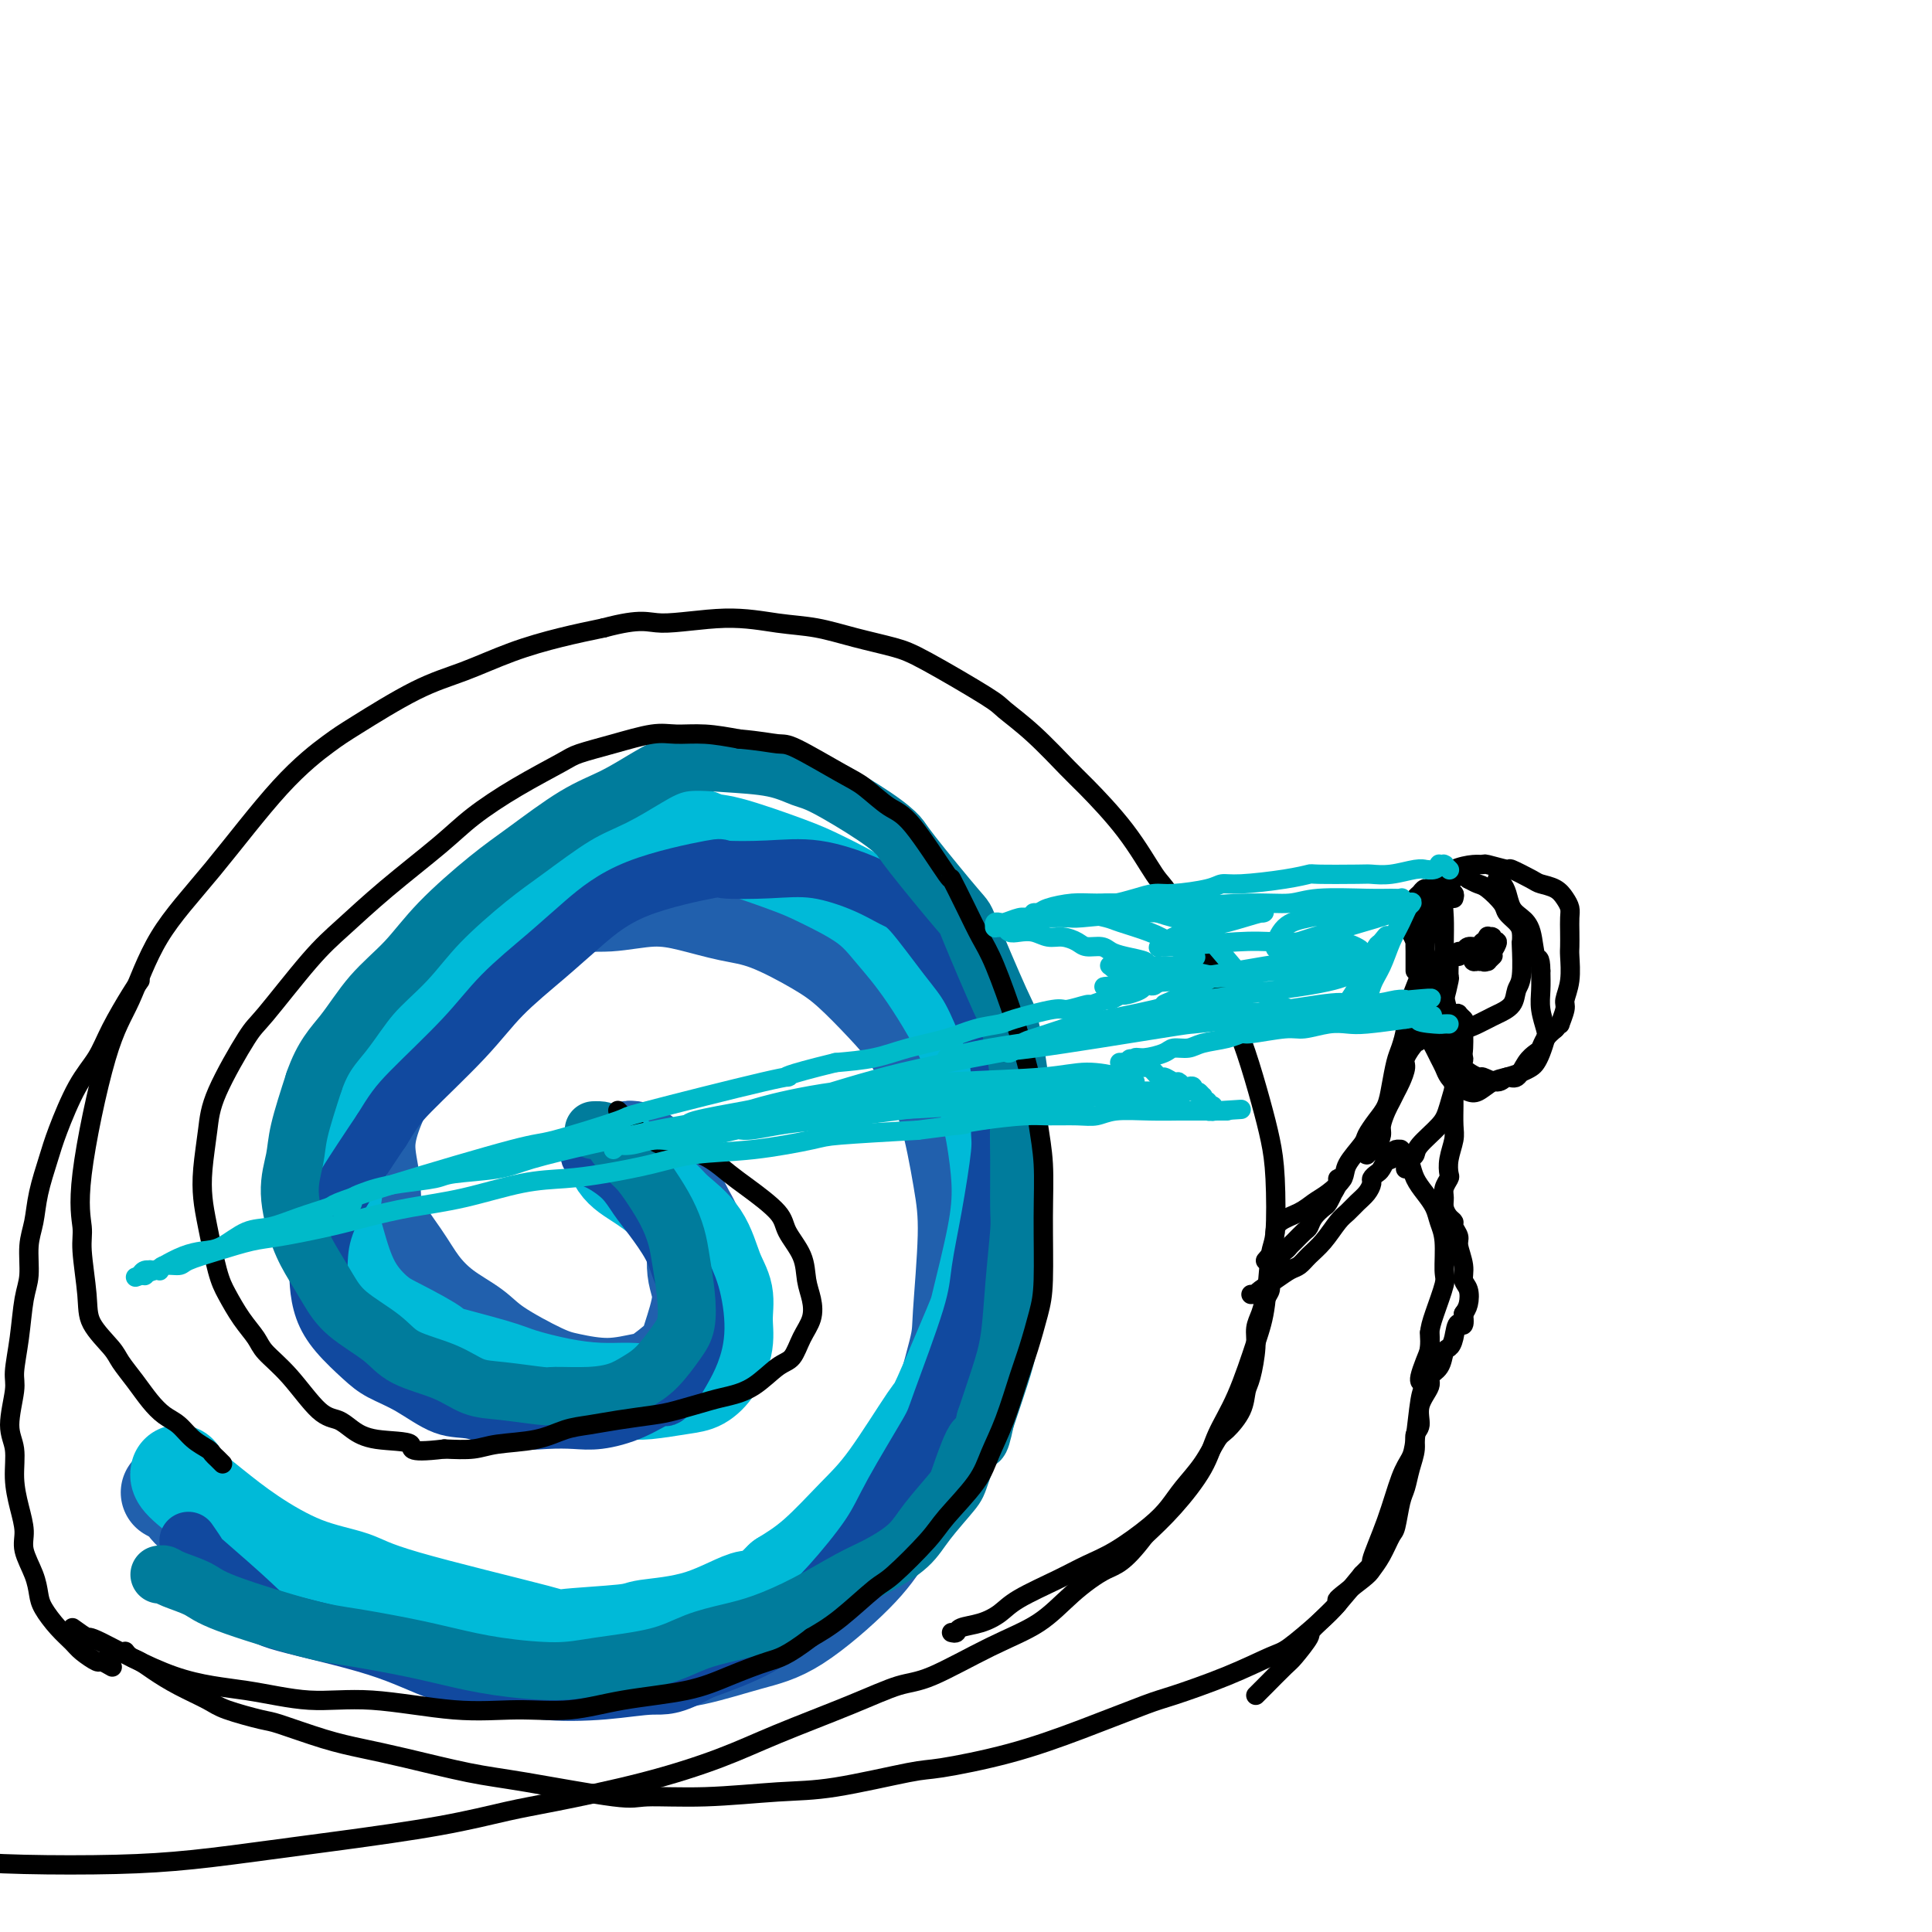 <svg viewBox='0 0 400 400' version='1.1' xmlns='http://www.w3.org/2000/svg' xmlns:xlink='http://www.w3.org/1999/xlink'><g fill='none' stroke='#2160AD' stroke-width='20' stroke-linecap='round' stroke-linejoin='round'><path d='M130,238c0.023,-0.009 0.047,-0.018 0,0c-0.047,0.018 -0.164,0.064 0,0c0.164,-0.064 0.611,-0.239 1,0c0.389,0.239 0.722,0.893 1,1c0.278,0.107 0.500,-0.334 1,0c0.500,0.334 1.277,1.444 2,2c0.723,0.556 1.394,0.560 2,1c0.606,0.440 1.149,1.317 2,3c0.851,1.683 2.011,4.173 3,6c0.989,1.827 1.807,2.991 2,5c0.193,2.009 -0.239,4.864 0,7c0.239,2.136 1.147,3.552 1,6c-0.147,2.448 -1.351,5.928 -2,8c-0.649,2.072 -0.743,2.734 -2,4c-1.257,1.266 -3.679,3.134 -5,4c-1.321,0.866 -1.543,0.728 -3,1c-1.457,0.272 -4.148,0.954 -7,1c-2.852,0.046 -5.865,-0.545 -8,-1c-2.135,-0.455 -3.394,-0.774 -6,-2c-2.606,-1.226 -6.561,-3.360 -9,-5c-2.439,-1.640 -3.361,-2.786 -5,-4c-1.639,-1.214 -3.993,-2.495 -6,-4c-2.007,-1.505 -3.667,-3.232 -5,-5c-1.333,-1.768 -2.338,-3.577 -4,-6c-1.662,-2.423 -3.981,-5.461 -5,-8c-1.019,-2.539 -0.739,-4.579 -1,-7c-0.261,-2.421 -1.065,-5.223 -1,-8c0.065,-2.777 0.998,-5.529 2,-8c1.002,-2.471 2.073,-4.662 4,-8c1.927,-3.338 4.711,-7.822 7,-11c2.289,-3.178 4.083,-5.051 6,-7c1.917,-1.949 3.959,-3.975 6,-6'/><path d='M101,197c4.016,-4.327 4.556,-3.143 7,-4c2.444,-0.857 6.791,-3.754 10,-5c3.209,-1.246 5.280,-0.842 8,-1c2.720,-0.158 6.088,-0.878 9,-1c2.912,-0.122 5.368,0.355 8,1c2.632,0.645 5.442,1.459 8,2c2.558,0.541 4.865,0.810 8,2c3.135,1.190 7.097,3.302 10,5c2.903,1.698 4.748,2.981 7,5c2.252,2.019 4.911,4.774 7,7c2.089,2.226 3.608,3.922 5,6c1.392,2.078 2.656,4.538 4,7c1.344,2.462 2.766,4.924 4,9c1.234,4.076 2.278,9.765 3,14c0.722,4.235 1.120,7.018 1,12c-0.120,4.982 -0.758,12.165 -1,16c-0.242,3.835 -0.088,4.323 -1,8c-0.912,3.677 -2.891,10.543 -4,15c-1.109,4.457 -1.348,6.505 -3,10c-1.652,3.495 -4.719,8.435 -7,12c-2.281,3.565 -3.777,5.753 -7,9c-3.223,3.247 -8.172,7.551 -12,10c-3.828,2.449 -6.537,3.043 -10,4c-3.463,0.957 -7.682,2.278 -11,3c-3.318,0.722 -5.734,0.845 -10,1c-4.266,0.155 -10.381,0.342 -15,0c-4.619,-0.342 -7.743,-1.213 -12,-2c-4.257,-0.787 -9.646,-1.489 -15,-3c-5.354,-1.511 -10.672,-3.830 -14,-5c-3.328,-1.170 -4.665,-1.191 -7,-2c-2.335,-0.809 -5.667,-2.404 -9,-4'/><path d='M62,328c-9.172,-3.656 -9.603,-5.794 -12,-8c-2.397,-2.206 -6.761,-4.478 -9,-6c-2.239,-1.522 -2.354,-2.292 -3,-3c-0.646,-0.708 -1.823,-1.354 -3,-2'/></g>
<g fill='none' stroke='#00BAD8' stroke-width='20' stroke-linecap='round' stroke-linejoin='round'><path d='M127,239c0.019,0.047 0.037,0.095 0,0c-0.037,-0.095 -0.130,-0.332 0,0c0.130,0.332 0.483,1.231 1,2c0.517,0.769 1.199,1.406 2,2c0.801,0.594 1.723,1.144 3,2c1.277,0.856 2.910,2.016 4,3c1.090,0.984 1.637,1.792 3,3c1.363,1.208 3.544,2.818 5,5c1.456,2.182 2.189,4.937 3,7c0.811,2.063 1.701,3.435 2,5c0.299,1.565 0.009,3.322 0,5c-0.009,1.678 0.265,3.277 0,5c-0.265,1.723 -1.069,3.572 -2,5c-0.931,1.428 -1.989,2.436 -3,3c-1.011,0.564 -1.975,0.685 -4,1c-2.025,0.315 -5.112,0.824 -7,1c-1.888,0.176 -2.576,0.018 -4,0c-1.424,-0.018 -3.583,0.103 -6,0c-2.417,-0.103 -5.093,-0.430 -8,-1c-2.907,-0.570 -6.045,-1.381 -8,-2c-1.955,-0.619 -2.727,-1.045 -6,-2c-3.273,-0.955 -9.047,-2.439 -11,-3c-1.953,-0.561 -0.085,-0.198 -1,-1c-0.915,-0.802 -4.613,-2.769 -7,-4c-2.387,-1.231 -3.464,-1.728 -5,-3c-1.536,-1.272 -3.530,-3.321 -5,-6c-1.470,-2.679 -2.416,-5.989 -3,-8c-0.584,-2.011 -0.806,-2.725 -1,-4c-0.194,-1.275 -0.360,-3.113 0,-6c0.360,-2.887 1.246,-6.825 2,-10c0.754,-3.175 1.377,-5.588 2,-8'/><path d='M73,230c1.127,-4.840 1.945,-4.940 4,-8c2.055,-3.060 5.347,-9.078 7,-12c1.653,-2.922 1.667,-2.746 3,-4c1.333,-1.254 3.984,-3.936 7,-7c3.016,-3.064 6.396,-6.509 9,-9c2.604,-2.491 4.433,-4.027 11,-7c6.567,-2.973 17.872,-7.381 24,-9c6.128,-1.619 7.079,-0.448 8,0c0.921,0.448 1.812,0.172 5,1c3.188,0.828 8.673,2.761 12,4c3.327,1.239 4.497,1.784 7,3c2.503,1.216 6.338,3.103 9,5c2.662,1.897 4.152,3.805 6,6c1.848,2.195 4.054,4.677 7,9c2.946,4.323 6.631,10.486 9,16c2.369,5.514 3.423,10.378 4,13c0.577,2.622 0.678,3.002 1,5c0.322,1.998 0.863,5.616 1,9c0.137,3.384 -0.132,6.536 -1,11c-0.868,4.464 -2.334,10.240 -3,13c-0.666,2.760 -0.530,2.503 -2,6c-1.470,3.497 -4.544,10.749 -6,14c-1.456,3.251 -1.293,2.501 -3,5c-1.707,2.499 -5.282,8.247 -8,12c-2.718,3.753 -4.578,5.510 -7,8c-2.422,2.490 -5.406,5.711 -8,8c-2.594,2.289 -4.797,3.644 -7,5'/><path d='M162,327c-5.791,5.797 -5.268,3.791 -7,4c-1.732,0.209 -5.718,2.633 -10,4c-4.282,1.367 -8.858,1.678 -11,2c-2.142,0.322 -1.849,0.655 -5,1c-3.151,0.345 -9.744,0.703 -12,1c-2.256,0.297 -0.173,0.535 -6,-1c-5.827,-1.535 -19.564,-4.842 -27,-7c-7.436,-2.158 -8.571,-3.166 -11,-4c-2.429,-0.834 -6.154,-1.494 -10,-3c-3.846,-1.506 -7.814,-3.857 -11,-6c-3.186,-2.143 -5.588,-4.077 -8,-6c-2.412,-1.923 -4.832,-3.835 -6,-5c-1.168,-1.165 -1.084,-1.582 -1,-2'/></g>
<g fill='none' stroke='#11499F' stroke-width='12' stroke-linecap='round' stroke-linejoin='round'><path d='M122,238c0.021,-0.086 0.043,-0.173 0,0c-0.043,0.173 -0.150,0.605 0,1c0.150,0.395 0.556,0.753 1,1c0.444,0.247 0.928,0.382 2,1c1.072,0.618 2.734,1.718 4,3c1.266,1.282 2.135,2.745 3,4c0.865,1.255 1.725,2.302 3,4c1.275,1.698 2.966,4.047 4,6c1.034,1.953 1.411,3.510 2,5c0.589,1.490 1.390,2.912 2,5c0.610,2.088 1.029,4.840 1,7c-0.029,2.160 -0.508,3.726 -1,5c-0.492,1.274 -0.998,2.254 -2,4c-1.002,1.746 -2.500,4.258 -3,5c-0.500,0.742 -0.003,-0.285 -1,0c-0.997,0.285 -3.489,1.882 -6,3c-2.511,1.118 -5.041,1.756 -7,2c-1.959,0.244 -3.347,0.093 -5,0c-1.653,-0.093 -3.571,-0.129 -6,0c-2.429,0.129 -5.371,0.421 -8,0c-2.629,-0.421 -4.946,-1.556 -7,-2c-2.054,-0.444 -3.845,-0.197 -6,-1c-2.155,-0.803 -4.675,-2.657 -7,-4c-2.325,-1.343 -4.455,-2.175 -6,-3c-1.545,-0.825 -2.505,-1.641 -4,-3c-1.495,-1.359 -3.523,-3.259 -5,-5c-1.477,-1.741 -2.401,-3.322 -3,-5c-0.599,-1.678 -0.873,-3.452 -1,-5c-0.127,-1.548 -0.106,-2.868 0,-5c0.106,-2.132 0.298,-5.074 2,-9c1.702,-3.926 4.915,-8.836 7,-12c2.085,-3.164 3.043,-4.582 4,-6'/><path d='M79,234c2.491,-4.047 3.219,-5.164 6,-8c2.781,-2.836 7.616,-7.391 11,-11c3.384,-3.609 5.319,-6.271 8,-9c2.681,-2.729 6.109,-5.526 9,-8c2.891,-2.474 5.246,-4.624 8,-7c2.754,-2.376 5.908,-4.979 11,-7c5.092,-2.021 12.121,-3.461 15,-4c2.879,-0.539 1.607,-0.176 3,0c1.393,0.176 5.450,0.166 9,0c3.550,-0.166 6.591,-0.489 10,0c3.409,0.489 7.184,1.788 10,3c2.816,1.212 4.673,2.335 6,3c1.327,0.665 2.125,0.870 4,3c1.875,2.130 4.828,6.185 7,9c2.172,2.815 3.564,4.391 5,7c1.436,2.609 2.915,6.251 4,9c1.085,2.749 1.776,4.603 2,8c0.224,3.397 -0.019,8.336 0,11c0.019,2.664 0.299,3.053 0,6c-0.299,2.947 -1.178,8.451 -2,13c-0.822,4.549 -1.588,8.143 -2,11c-0.412,2.857 -0.469,4.976 -2,10c-1.531,5.024 -4.536,12.954 -6,17c-1.464,4.046 -1.386,4.208 -3,7c-1.614,2.792 -4.919,8.213 -7,12c-2.081,3.787 -2.939,5.940 -5,9c-2.061,3.060 -5.326,7.026 -8,10c-2.674,2.974 -4.758,4.954 -7,7c-2.242,2.046 -4.640,4.156 -8,6c-3.360,1.844 -7.680,3.422 -12,5'/><path d='M145,346c-6.008,3.411 -7.526,2.938 -10,3c-2.474,0.062 -5.902,0.657 -10,1c-4.098,0.343 -8.867,0.433 -13,0c-4.133,-0.433 -7.632,-1.387 -11,-2c-3.368,-0.613 -6.605,-0.883 -10,-2c-3.395,-1.117 -6.947,-3.082 -13,-5c-6.053,-1.918 -14.608,-3.790 -19,-5c-4.392,-1.210 -4.620,-1.757 -7,-4c-2.380,-2.243 -6.910,-6.181 -9,-8c-2.090,-1.819 -1.740,-1.520 -2,-2c-0.260,-0.480 -1.130,-1.740 -2,-3'/></g>
<g fill='none' stroke='#007C9C' stroke-width='12' stroke-linecap='round' stroke-linejoin='round'><path d='M123,234c-0.072,0.003 -0.144,0.005 0,0c0.144,-0.005 0.502,-0.018 1,0c0.498,0.018 1.134,0.068 2,1c0.866,0.932 1.962,2.744 3,4c1.038,1.256 2.018,1.954 3,3c0.982,1.046 1.965,2.441 3,4c1.035,1.559 2.121,3.281 3,5c0.879,1.719 1.552,3.434 2,5c0.448,1.566 0.672,2.982 1,5c0.328,2.018 0.759,4.638 1,7c0.241,2.362 0.292,4.468 0,6c-0.292,1.532 -0.928,2.491 -2,4c-1.072,1.509 -2.582,3.567 -4,5c-1.418,1.433 -2.745,2.241 -4,3c-1.255,0.759 -2.438,1.468 -4,2c-1.562,0.532 -3.501,0.887 -6,1c-2.499,0.113 -5.557,-0.017 -7,0c-1.443,0.017 -1.271,0.182 -3,0c-1.729,-0.182 -5.358,-0.711 -8,-1c-2.642,-0.289 -4.296,-0.337 -6,-1c-1.704,-0.663 -3.457,-1.940 -6,-3c-2.543,-1.060 -5.878,-1.903 -8,-3c-2.122,-1.097 -3.033,-2.449 -5,-4c-1.967,-1.551 -4.991,-3.301 -7,-5c-2.009,-1.699 -3.004,-3.346 -4,-5c-0.996,-1.654 -1.992,-3.316 -3,-5c-1.008,-1.684 -2.027,-3.390 -3,-6c-0.973,-2.610 -1.900,-6.122 -2,-9c-0.100,-2.878 0.627,-5.121 1,-7c0.373,-1.879 0.392,-3.394 1,-6c0.608,-2.606 1.804,-6.303 3,-10'/><path d='M65,224c1.862,-5.426 4.015,-7.490 6,-10c1.985,-2.510 3.800,-5.466 6,-8c2.200,-2.534 4.785,-4.646 7,-7c2.215,-2.354 4.061,-4.950 7,-8c2.939,-3.050 6.973,-6.552 10,-9c3.027,-2.448 5.047,-3.840 8,-6c2.953,-2.160 6.837,-5.087 10,-7c3.163,-1.913 5.604,-2.812 8,-4c2.396,-1.188 4.745,-2.665 7,-4c2.255,-1.335 4.414,-2.527 7,-3c2.586,-0.473 5.598,-0.227 9,0c3.402,0.227 7.195,0.435 10,1c2.805,0.565 4.621,1.487 6,2c1.379,0.513 2.321,0.619 5,2c2.679,1.381 7.094,4.039 10,6c2.906,1.961 4.302,3.227 5,4c0.698,0.773 0.696,1.053 3,4c2.304,2.947 6.912,8.561 9,11c2.088,2.439 1.656,1.704 3,5c1.344,3.296 4.465,10.623 6,14c1.535,3.377 1.483,2.803 2,5c0.517,2.197 1.604,7.166 2,11c0.396,3.834 0.103,6.534 0,9c-0.103,2.466 -0.016,4.699 0,8c0.016,3.301 -0.039,7.671 0,10c0.039,2.329 0.174,2.619 0,5c-0.174,2.381 -0.655,6.855 -1,11c-0.345,4.145 -0.554,7.962 -1,11c-0.446,3.038 -1.127,5.297 -2,8c-0.873,2.703 -1.936,5.852 -3,9'/><path d='M204,294c-1.368,6.558 -1.287,3.453 -2,4c-0.713,0.547 -2.220,4.744 -3,7c-0.780,2.256 -0.834,2.569 -2,4c-1.166,1.431 -3.445,3.978 -5,6c-1.555,2.022 -2.385,3.518 -4,5c-1.615,1.482 -4.015,2.949 -6,4c-1.985,1.051 -3.554,1.684 -6,3c-2.446,1.316 -5.768,3.315 -9,5c-3.232,1.685 -6.376,3.057 -9,4c-2.624,0.943 -4.730,1.458 -7,2c-2.270,0.542 -4.704,1.110 -7,2c-2.296,0.890 -4.453,2.103 -8,3c-3.547,0.897 -8.484,1.478 -12,2c-3.516,0.522 -5.611,0.984 -9,1c-3.389,0.016 -8.072,-0.416 -12,-1c-3.928,-0.584 -7.100,-1.322 -10,-2c-2.900,-0.678 -5.526,-1.298 -9,-2c-3.474,-0.702 -7.795,-1.487 -11,-2c-3.205,-0.513 -5.292,-0.754 -10,-2c-4.708,-1.246 -12.035,-3.497 -16,-5c-3.965,-1.503 -4.568,-2.259 -6,-3c-1.432,-0.741 -3.693,-1.469 -5,-2c-1.307,-0.531 -1.659,-0.866 -2,-1c-0.341,-0.134 -0.670,-0.067 -1,0'/></g>
<g fill='none' stroke='#000000' stroke-width='4' stroke-linecap='round' stroke-linejoin='round'><path d='M128,230c0.025,0.026 0.050,0.051 0,0c-0.050,-0.051 -0.175,-0.179 0,0c0.175,0.179 0.649,0.664 1,1c0.351,0.336 0.578,0.523 1,1c0.422,0.477 1.039,1.243 2,2c0.961,0.757 2.266,1.505 3,2c0.734,0.495 0.896,0.739 2,1c1.104,0.261 3.151,0.541 5,1c1.849,0.459 3.502,1.097 5,2c1.498,0.903 2.843,2.071 4,3c1.157,0.929 2.127,1.620 4,3c1.873,1.380 4.649,3.450 6,5c1.351,1.550 1.278,2.581 2,4c0.722,1.419 2.240,3.225 3,5c0.760,1.775 0.762,3.519 1,5c0.238,1.481 0.711,2.698 1,4c0.289,1.302 0.392,2.688 0,4c-0.392,1.312 -1.281,2.551 -2,4c-0.719,1.449 -1.270,3.108 -2,4c-0.730,0.892 -1.640,1.016 -3,2c-1.360,0.984 -3.169,2.827 -5,4c-1.831,1.173 -3.685,1.676 -5,2c-1.315,0.324 -2.090,0.468 -4,1c-1.910,0.532 -4.953,1.451 -7,2c-2.047,0.549 -3.096,0.728 -5,1c-1.904,0.272 -4.662,0.636 -7,1c-2.338,0.364 -4.255,0.728 -6,1c-1.745,0.272 -3.318,0.451 -5,1c-1.682,0.549 -3.471,1.467 -6,2c-2.529,0.533 -5.796,0.682 -8,1c-2.204,0.318 -3.344,0.805 -5,1c-1.656,0.195 -3.828,0.097 -6,0'/><path d='M92,300c-8.658,1.047 -6.302,-0.334 -7,-1c-0.698,-0.666 -4.450,-0.617 -7,-1c-2.550,-0.383 -3.898,-1.198 -5,-2c-1.102,-0.802 -1.957,-1.593 -3,-2c-1.043,-0.407 -2.274,-0.432 -4,-2c-1.726,-1.568 -3.947,-4.681 -6,-7c-2.053,-2.319 -3.939,-3.844 -5,-5c-1.061,-1.156 -1.296,-1.943 -2,-3c-0.704,-1.057 -1.877,-2.385 -3,-4c-1.123,-1.615 -2.197,-3.517 -3,-5c-0.803,-1.483 -1.336,-2.548 -2,-5c-0.664,-2.452 -1.458,-6.291 -2,-9c-0.542,-2.709 -0.832,-4.288 -1,-6c-0.168,-1.712 -0.213,-3.557 0,-6c0.213,-2.443 0.684,-5.486 1,-8c0.316,-2.514 0.475,-4.501 2,-8c1.525,-3.499 4.415,-8.511 6,-11c1.585,-2.489 1.865,-2.454 4,-5c2.135,-2.546 6.125,-7.673 9,-11c2.875,-3.327 4.634,-4.853 7,-7c2.366,-2.147 5.337,-4.914 9,-8c3.663,-3.086 8.017,-6.489 11,-9c2.983,-2.511 4.594,-4.128 7,-6c2.406,-1.872 5.606,-3.998 9,-6c3.394,-2.002 6.983,-3.881 9,-5c2.017,-1.119 2.463,-1.477 4,-2c1.537,-0.523 4.166,-1.209 7,-2c2.834,-0.791 5.873,-1.686 8,-2c2.127,-0.314 3.342,-0.046 5,0c1.658,0.046 3.759,-0.130 6,0c2.241,0.130 4.620,0.565 7,1'/><path d='M153,153c4.483,0.393 6.691,0.876 8,1c1.309,0.124 1.718,-0.109 4,1c2.282,1.109 6.438,3.561 9,5c2.562,1.439 3.532,1.866 5,3c1.468,1.134 3.436,2.977 5,4c1.564,1.023 2.726,1.228 5,4c2.274,2.772 5.661,8.111 7,10c1.339,1.889 0.631,0.328 1,1c0.369,0.672 1.814,3.576 3,6c1.186,2.424 2.114,4.369 3,6c0.886,1.631 1.729,2.947 3,6c1.271,3.053 2.971,7.842 4,11c1.029,3.158 1.386,4.687 2,7c0.614,2.313 1.486,5.412 2,8c0.514,2.588 0.672,4.664 1,7c0.328,2.336 0.828,4.932 1,8c0.172,3.068 0.016,6.609 0,11c-0.016,4.391 0.106,9.632 0,13c-0.106,3.368 -0.441,4.864 -1,7c-0.559,2.136 -1.343,4.911 -2,7c-0.657,2.089 -1.187,3.493 -2,6c-0.813,2.507 -1.907,6.116 -3,9c-1.093,2.884 -2.183,5.042 -3,7c-0.817,1.958 -1.359,3.714 -3,6c-1.641,2.286 -4.380,5.101 -6,7c-1.620,1.899 -2.119,2.882 -4,5c-1.881,2.118 -5.143,5.372 -7,7c-1.857,1.628 -2.308,1.631 -4,3c-1.692,1.369 -4.626,4.106 -7,6c-2.374,1.894 -4.187,2.947 -6,4'/><path d='M168,339c-5.366,4.087 -6.780,4.304 -9,5c-2.220,0.696 -5.247,1.871 -8,3c-2.753,1.129 -5.234,2.214 -9,3c-3.766,0.786 -8.817,1.274 -13,2c-4.183,0.726 -7.499,1.688 -11,2c-3.501,0.312 -7.189,-0.028 -11,0c-3.811,0.028 -7.746,0.424 -13,0c-5.254,-0.424 -11.829,-1.666 -17,-2c-5.171,-0.334 -8.938,0.241 -13,0c-4.062,-0.241 -8.417,-1.300 -13,-2c-4.583,-0.700 -9.393,-1.043 -15,-3c-5.607,-1.957 -12.009,-5.527 -15,-7c-2.991,-1.473 -2.569,-0.849 -3,-1c-0.431,-0.151 -1.716,-1.075 -3,-2'/><path d='M46,303c-0.023,-0.024 -0.046,-0.047 0,0c0.046,0.047 0.161,0.165 0,0c-0.161,-0.165 -0.598,-0.615 -1,-1c-0.402,-0.385 -0.768,-0.707 -1,-1c-0.232,-0.293 -0.330,-0.556 -1,-1c-0.670,-0.444 -1.911,-1.069 -3,-2c-1.089,-0.931 -2.025,-2.168 -3,-3c-0.975,-0.832 -1.988,-1.260 -3,-2c-1.012,-0.740 -2.023,-1.793 -3,-3c-0.977,-1.207 -1.921,-2.569 -3,-4c-1.079,-1.431 -2.293,-2.932 -3,-4c-0.707,-1.068 -0.906,-1.704 -2,-3c-1.094,-1.296 -3.082,-3.253 -4,-5c-0.918,-1.747 -0.767,-3.284 -1,-6c-0.233,-2.716 -0.850,-6.610 -1,-9c-0.150,-2.390 0.167,-3.274 0,-5c-0.167,-1.726 -0.817,-4.293 0,-11c0.817,-6.707 3.103,-17.554 5,-24c1.897,-6.446 3.407,-8.490 5,-12c1.593,-3.510 3.269,-8.487 6,-13c2.731,-4.513 6.517,-8.563 11,-14c4.483,-5.437 9.665,-12.260 14,-17c4.335,-4.740 7.825,-7.398 10,-9c2.175,-1.602 3.037,-2.148 6,-4c2.963,-1.852 8.029,-5.010 12,-7c3.971,-1.990 6.848,-2.812 10,-4c3.152,-1.188 6.579,-2.743 10,-4c3.421,-1.257 6.834,-2.216 10,-3c3.166,-0.784 6.083,-1.392 9,-2'/><path d='M125,130c8.114,-2.163 8.897,-1.071 12,-1c3.103,0.071 8.524,-0.878 13,-1c4.476,-0.122 8.005,0.585 11,1c2.995,0.415 5.454,0.538 8,1c2.546,0.462 5.179,1.263 8,2c2.821,0.737 5.830,1.411 8,2c2.170,0.589 3.502,1.092 7,3c3.498,1.908 9.163,5.220 12,7c2.837,1.780 2.848,2.029 4,3c1.152,0.971 3.446,2.663 6,5c2.554,2.337 5.367,5.320 7,7c1.633,1.680 2.084,2.056 4,4c1.916,1.944 5.297,5.456 8,9c2.703,3.544 4.730,7.120 6,9c1.270,1.880 1.785,2.063 3,4c1.215,1.937 3.130,5.628 5,9c1.870,3.372 3.695,6.423 5,9c1.305,2.577 2.090,4.678 3,7c0.910,2.322 1.943,4.864 3,8c1.057,3.136 2.136,6.868 3,10c0.864,3.132 1.511,5.666 2,8c0.489,2.334 0.820,4.467 1,8c0.180,3.533 0.208,8.466 0,11c-0.208,2.534 -0.654,2.668 -1,5c-0.346,2.332 -0.593,6.861 -1,10c-0.407,3.139 -0.974,4.887 -2,8c-1.026,3.113 -2.510,7.591 -4,11c-1.490,3.409 -2.987,5.749 -4,8c-1.013,2.251 -1.542,4.414 -3,7c-1.458,2.586 -3.845,5.596 -6,8c-2.155,2.404 -4.077,4.202 -6,6'/><path d='M237,318c-4.409,5.851 -5.932,5.978 -8,7c-2.068,1.022 -4.682,2.940 -7,5c-2.318,2.060 -4.341,4.261 -7,6c-2.659,1.739 -5.954,3.017 -10,5c-4.046,1.983 -8.843,4.672 -12,6c-3.157,1.328 -4.672,1.295 -7,2c-2.328,0.705 -5.468,2.146 -10,4c-4.532,1.854 -10.457,4.120 -15,6c-4.543,1.880 -7.704,3.374 -12,5c-4.296,1.626 -9.725,3.384 -16,5c-6.275,1.616 -13.394,3.090 -18,4c-4.606,0.910 -6.697,1.256 -10,2c-3.303,0.744 -7.818,1.888 -14,3c-6.182,1.112 -14.030,2.193 -20,3c-5.970,0.807 -10.063,1.339 -15,2c-4.937,0.661 -10.718,1.453 -16,2c-5.282,0.547 -10.066,0.851 -16,1c-5.934,0.149 -13.018,0.142 -19,0c-5.982,-0.142 -10.861,-0.420 -15,-1c-4.139,-0.580 -7.537,-1.464 -10,-2c-2.463,-0.536 -3.989,-0.725 -5,-1c-1.011,-0.275 -1.505,-0.638 -2,-1'/><path d='M23,345c0.218,0.126 0.435,0.253 0,0c-0.435,-0.253 -1.523,-0.885 -2,-1c-0.477,-0.115 -0.345,0.286 -1,0c-0.655,-0.286 -2.098,-1.258 -3,-2c-0.902,-0.742 -1.263,-1.253 -2,-2c-0.737,-0.747 -1.851,-1.729 -3,-3c-1.149,-1.271 -2.331,-2.831 -3,-4c-0.669,-1.169 -0.823,-1.945 -1,-3c-0.177,-1.055 -0.377,-2.387 -1,-4c-0.623,-1.613 -1.668,-3.505 -2,-5c-0.332,-1.495 0.050,-2.591 0,-4c-0.050,-1.409 -0.531,-3.129 -1,-5c-0.469,-1.871 -0.925,-3.891 -1,-6c-0.075,-2.109 0.232,-4.308 0,-6c-0.232,-1.692 -1.002,-2.879 -1,-5c0.002,-2.121 0.775,-5.177 1,-7c0.225,-1.823 -0.098,-2.412 0,-4c0.098,-1.588 0.618,-4.173 1,-7c0.382,-2.827 0.626,-5.895 1,-8c0.374,-2.105 0.877,-3.248 1,-5c0.123,-1.752 -0.134,-4.113 0,-6c0.134,-1.887 0.660,-3.302 1,-5c0.340,-1.698 0.493,-3.681 1,-6c0.507,-2.319 1.369,-4.974 2,-7c0.631,-2.026 1.030,-3.425 2,-6c0.970,-2.575 2.511,-6.328 4,-9c1.489,-2.672 2.925,-4.263 4,-6c1.075,-1.737 1.789,-3.622 3,-6c1.211,-2.378 2.917,-5.251 4,-7c1.083,-1.749 1.541,-2.375 2,-3'/><path d='M26,342c-0.069,-0.094 -0.138,-0.188 0,0c0.138,0.188 0.484,0.659 1,1c0.516,0.341 1.201,0.552 2,1c0.799,0.448 1.713,1.132 3,2c1.287,0.868 2.948,1.918 5,3c2.052,1.082 4.497,2.194 6,3c1.503,0.806 2.065,1.304 4,2c1.935,0.696 5.241,1.589 7,2c1.759,0.411 1.969,0.341 4,1c2.031,0.659 5.882,2.048 9,3c3.118,0.952 5.504,1.468 8,2c2.496,0.532 5.102,1.081 9,2c3.898,0.919 9.087,2.209 13,3c3.913,0.791 6.549,1.084 12,2c5.451,0.916 13.715,2.455 18,3c4.285,0.545 4.591,0.097 7,0c2.409,-0.097 6.923,0.158 12,0c5.077,-0.158 10.718,-0.729 15,-1c4.282,-0.271 7.205,-0.241 12,-1c4.795,-0.759 11.462,-2.308 15,-3c3.538,-0.692 3.945,-0.526 7,-1c3.055,-0.474 8.757,-1.588 14,-3c5.243,-1.412 10.027,-3.121 15,-5c4.973,-1.879 10.133,-3.929 13,-5c2.867,-1.071 3.439,-1.165 6,-2c2.561,-0.835 7.110,-2.413 11,-4c3.890,-1.587 7.120,-3.185 9,-4c1.880,-0.815 2.411,-0.847 4,-2c1.589,-1.153 4.235,-3.426 6,-5c1.765,-1.574 2.647,-2.450 4,-4c1.353,-1.550 3.176,-3.775 5,-6'/><path d='M282,326c2.632,-2.646 1.713,-1.760 2,-3c0.287,-1.240 1.779,-4.605 3,-8c1.221,-3.395 2.172,-6.820 3,-9c0.828,-2.180 1.532,-3.115 2,-4c0.468,-0.885 0.700,-1.719 1,-4c0.300,-2.281 0.669,-6.009 1,-8c0.331,-1.991 0.625,-2.245 1,-4c0.375,-1.755 0.832,-5.011 1,-7c0.168,-1.989 0.048,-2.711 0,-3c-0.048,-0.289 -0.024,-0.144 0,0'/><path d='M197,338c0.403,0.095 0.806,0.189 1,0c0.194,-0.189 0.179,-0.662 1,-1c0.821,-0.338 2.479,-0.541 4,-1c1.521,-0.459 2.903,-1.174 4,-2c1.097,-0.826 1.907,-1.764 4,-3c2.093,-1.236 5.470,-2.770 8,-4c2.530,-1.230 4.213,-2.155 6,-3c1.787,-0.845 3.678,-1.610 6,-3c2.322,-1.390 5.073,-3.406 7,-5c1.927,-1.594 3.029,-2.768 4,-4c0.971,-1.232 1.812,-2.524 3,-4c1.188,-1.476 2.724,-3.137 4,-5c1.276,-1.863 2.292,-3.927 3,-5c0.708,-1.073 1.108,-1.154 2,-2c0.892,-0.846 2.277,-2.456 3,-4c0.723,-1.544 0.785,-3.021 1,-4c0.215,-0.979 0.582,-1.459 1,-3c0.418,-1.541 0.887,-4.142 1,-6c0.113,-1.858 -0.128,-2.973 0,-4c0.128,-1.027 0.627,-1.967 1,-3c0.373,-1.033 0.622,-2.160 1,-3c0.378,-0.840 0.885,-1.392 1,-2c0.115,-0.608 -0.162,-1.273 0,-2c0.162,-0.727 0.762,-1.518 1,-2c0.238,-0.482 0.115,-0.655 0,-1c-0.115,-0.345 -0.223,-0.862 0,-1c0.223,-0.138 0.778,0.103 1,0c0.222,-0.103 0.111,-0.552 0,-1'/><path d='M259,268c0.434,-0.018 0.868,-0.036 1,0c0.132,0.036 -0.039,0.127 0,0c0.039,-0.127 0.289,-0.470 1,-1c0.711,-0.530 1.884,-1.246 3,-2c1.116,-0.754 2.175,-1.546 3,-2c0.825,-0.454 1.414,-0.569 2,-1c0.586,-0.431 1.168,-1.179 2,-2c0.832,-0.821 1.914,-1.714 3,-3c1.086,-1.286 2.176,-2.964 3,-4c0.824,-1.036 1.383,-1.429 2,-2c0.617,-0.571 1.293,-1.319 2,-2c0.707,-0.681 1.446,-1.294 2,-2c0.554,-0.706 0.923,-1.503 1,-2c0.077,-0.497 -0.138,-0.693 0,-1c0.138,-0.307 0.628,-0.726 1,-1c0.372,-0.274 0.625,-0.403 1,-1c0.375,-0.597 0.870,-1.661 1,-2c0.130,-0.339 -0.106,0.046 0,0c0.106,-0.046 0.553,-0.523 1,-1'/><path d='M287,240c0.444,0.083 0.889,0.165 1,0c0.111,-0.165 -0.111,-0.578 0,-1c0.111,-0.422 0.555,-0.854 1,-1c0.445,-0.146 0.892,-0.006 1,0c0.108,0.006 -0.123,-0.123 0,0c0.123,0.123 0.600,0.497 1,1c0.400,0.503 0.723,1.135 1,2c0.277,0.865 0.509,1.964 1,3c0.491,1.036 1.241,2.007 2,3c0.759,0.993 1.526,2.006 2,3c0.474,0.994 0.657,1.970 1,3c0.343,1.030 0.848,2.113 1,4c0.152,1.887 -0.050,4.578 0,6c0.050,1.422 0.350,1.577 0,3c-0.350,1.423 -1.351,4.115 -2,6c-0.649,1.885 -0.944,2.964 -1,4c-0.056,1.036 0.129,2.029 0,3c-0.129,0.971 -0.571,1.920 -1,3c-0.429,1.080 -0.846,2.291 -1,3c-0.154,0.709 -0.044,0.917 0,1c0.044,0.083 0.022,0.042 0,0'/><path d='M283,238c0.000,0.030 0.000,0.060 0,0c-0.000,-0.060 -0.001,-0.212 0,0c0.001,0.212 0.004,0.786 0,1c-0.004,0.214 -0.016,0.067 0,0c0.016,-0.067 0.060,-0.055 0,0c-0.060,0.055 -0.222,0.152 0,0c0.222,-0.152 0.829,-0.553 1,-1c0.171,-0.447 -0.095,-0.938 0,-1c0.095,-0.062 0.550,0.307 1,0c0.450,-0.307 0.894,-1.290 1,-2c0.106,-0.710 -0.127,-1.148 0,-2c0.127,-0.852 0.613,-2.119 1,-3c0.387,-0.881 0.676,-1.375 1,-2c0.324,-0.625 0.682,-1.380 1,-2c0.318,-0.620 0.595,-1.104 1,-2c0.405,-0.896 0.937,-2.204 1,-3c0.063,-0.796 -0.344,-1.079 0,-2c0.344,-0.921 1.440,-2.481 2,-3c0.560,-0.519 0.585,0.004 1,-1c0.415,-1.004 1.222,-3.535 2,-5c0.778,-1.465 1.529,-1.864 2,-2c0.471,-0.136 0.662,-0.007 1,-1c0.338,-0.993 0.823,-3.107 1,-4c0.177,-0.893 0.048,-0.565 0,-1c-0.048,-0.435 -0.013,-1.633 0,-2c0.013,-0.367 0.003,0.098 0,0c-0.003,-0.098 -0.001,-0.757 0,-1c0.001,-0.243 0.000,-0.069 0,0c-0.000,0.069 -0.000,0.035 0,0'/><path d='M300,215c-0.083,-0.219 -0.167,-0.438 0,-1c0.167,-0.562 0.584,-1.467 1,-2c0.416,-0.533 0.829,-0.693 1,-1c0.171,-0.307 0.099,-0.760 0,-1c-0.099,-0.240 -0.225,-0.266 0,0c0.225,0.266 0.800,0.823 1,1c0.200,0.177 0.026,-0.025 0,1c-0.026,1.025 0.098,3.279 0,5c-0.098,1.721 -0.418,2.909 -1,5c-0.582,2.091 -1.427,5.085 -2,7c-0.573,1.915 -0.875,2.752 -2,4c-1.125,1.248 -3.072,2.908 -4,4c-0.928,1.092 -0.837,1.616 -1,2c-0.163,0.384 -0.580,0.629 -1,1c-0.420,0.371 -0.844,0.869 -1,1c-0.156,0.131 -0.045,-0.105 0,0c0.045,0.105 0.022,0.553 0,1'/><path d='M301,186c0.113,-0.414 0.227,-0.829 0,-1c-0.227,-0.171 -0.793,-0.099 -1,0c-0.207,0.099 -0.054,0.225 0,0c0.054,-0.225 0.011,-0.801 0,-1c-0.011,-0.199 0.011,-0.022 0,0c-0.011,0.022 -0.056,-0.111 0,0c0.056,0.111 0.211,0.467 0,1c-0.211,0.533 -0.788,1.243 -1,2c-0.212,0.757 -0.058,1.562 0,3c0.058,1.438 0.019,3.509 0,5c-0.019,1.491 -0.017,2.402 0,4c0.017,1.598 0.048,3.883 0,5c-0.048,1.117 -0.175,1.067 0,2c0.175,0.933 0.652,2.849 1,4c0.348,1.151 0.567,1.535 1,2c0.433,0.465 1.079,1.009 2,1c0.921,-0.009 2.116,-0.573 3,-1c0.884,-0.427 1.456,-0.719 2,-1c0.544,-0.281 1.060,-0.553 2,-1c0.940,-0.447 2.304,-1.071 3,-2c0.696,-0.929 0.723,-2.164 1,-3c0.277,-0.836 0.804,-1.274 1,-3c0.196,-1.726 0.059,-4.742 0,-6c-0.059,-1.258 -0.041,-0.759 0,-1c0.041,-0.241 0.107,-1.224 0,-2c-0.107,-0.776 -0.385,-1.346 -1,-2c-0.615,-0.654 -1.568,-1.394 -2,-2c-0.432,-0.606 -0.343,-1.080 -1,-2c-0.657,-0.920 -2.062,-2.286 -3,-3c-0.938,-0.714 -1.411,-0.775 -2,-1c-0.589,-0.225 -1.295,-0.612 -2,-1'/><path d='M304,182c-2.208,-1.748 -2.227,-0.619 -3,0c-0.773,0.619 -2.301,0.728 -3,1c-0.699,0.272 -0.568,0.705 -1,1c-0.432,0.295 -1.427,0.450 -2,1c-0.573,0.550 -0.725,1.494 -1,2c-0.275,0.506 -0.672,0.574 -1,1c-0.328,0.426 -0.585,1.209 -1,2c-0.415,0.791 -0.987,1.591 -1,2c-0.013,0.409 0.532,0.428 1,1c0.468,0.572 0.857,1.697 1,2c0.143,0.303 0.038,-0.217 0,0c-0.038,0.217 -0.010,1.172 0,2c0.010,0.828 0.003,1.531 0,2c-0.003,0.469 -0.001,0.706 0,1c0.001,0.294 0.000,0.647 0,1'/><path d='M302,198c-0.098,-0.455 -0.195,-0.910 0,-1c0.195,-0.090 0.683,0.186 1,0c0.317,-0.186 0.463,-0.835 1,-1c0.537,-0.165 1.464,0.152 2,0c0.536,-0.152 0.679,-0.774 1,-1c0.321,-0.226 0.818,-0.058 1,0c0.182,0.058 0.049,0.005 0,0c-0.049,-0.005 -0.013,0.037 0,0c0.013,-0.037 0.004,-0.153 0,0c-0.004,0.153 -0.002,0.577 0,1'/><path d='M306,197c0.113,0.033 0.226,0.065 0,0c-0.226,-0.065 -0.790,-0.228 -1,0c-0.210,0.228 -0.068,0.847 0,1c0.068,0.153 0.060,-0.158 0,0c-0.060,0.158 -0.171,0.787 0,1c0.171,0.213 0.625,0.011 1,0c0.375,-0.011 0.671,0.170 1,0c0.329,-0.170 0.692,-0.690 1,-1c0.308,-0.310 0.562,-0.408 1,-1c0.438,-0.592 1.061,-1.677 1,-2c-0.061,-0.323 -0.805,0.117 -1,0c-0.195,-0.117 0.158,-0.790 0,-1c-0.158,-0.210 -0.828,0.042 -1,0c-0.172,-0.042 0.154,-0.380 0,0c-0.154,0.380 -0.788,1.476 -1,2c-0.212,0.524 -0.000,0.477 0,1c0.000,0.523 -0.210,1.618 0,2c0.210,0.382 0.840,0.051 1,0c0.160,-0.051 -0.149,0.179 0,0c0.149,-0.179 0.757,-0.765 1,-1c0.243,-0.235 0.122,-0.117 0,0'/><path d='M301,219c0.030,0.083 0.061,0.166 0,0c-0.061,-0.166 -0.212,-0.581 0,-1c0.212,-0.419 0.789,-0.842 1,-1c0.211,-0.158 0.058,-0.050 0,0c-0.058,0.050 -0.019,0.043 0,0c0.019,-0.043 0.019,-0.121 0,0c-0.019,0.121 -0.058,0.442 0,1c0.058,0.558 0.212,1.355 0,2c-0.212,0.645 -0.789,1.138 -1,2c-0.211,0.862 -0.056,2.092 0,3c0.056,0.908 0.011,1.495 0,2c-0.011,0.505 0.011,0.927 0,2c-0.011,1.073 -0.054,2.797 0,4c0.054,1.203 0.207,1.883 0,3c-0.207,1.117 -0.773,2.669 -1,4c-0.227,1.331 -0.114,2.439 0,3c0.114,0.561 0.229,0.574 0,1c-0.229,0.426 -0.804,1.266 -1,2c-0.196,0.734 -0.015,1.362 0,2c0.015,0.638 -0.135,1.288 0,2c0.135,0.712 0.557,1.487 1,2c0.443,0.513 0.907,0.763 1,1c0.093,0.237 -0.186,0.462 0,1c0.186,0.538 0.838,1.389 1,2c0.162,0.611 -0.166,0.982 0,2c0.166,1.018 0.826,2.682 1,4c0.174,1.318 -0.139,2.292 0,3c0.139,0.708 0.730,1.152 1,2c0.270,0.848 0.220,2.099 0,3c-0.220,0.901 -0.610,1.450 -1,2'/><path d='M303,272c0.441,3.705 -0.458,1.969 -1,2c-0.542,0.031 -0.728,1.829 -1,3c-0.272,1.171 -0.631,1.716 -1,2c-0.369,0.284 -0.748,0.308 -1,1c-0.252,0.692 -0.378,2.052 -1,3c-0.622,0.948 -1.740,1.485 -2,2c-0.260,0.515 0.337,1.008 0,2c-0.337,0.992 -1.610,2.484 -2,4c-0.390,1.516 0.103,3.057 0,4c-0.103,0.943 -0.801,1.289 -1,2c-0.199,0.711 0.101,1.788 0,3c-0.101,1.212 -0.604,2.560 -1,4c-0.396,1.440 -0.686,2.973 -1,4c-0.314,1.027 -0.651,1.550 -1,3c-0.349,1.450 -0.708,3.828 -1,5c-0.292,1.172 -0.515,1.138 -1,2c-0.485,0.862 -1.231,2.618 -2,4c-0.769,1.382 -1.559,2.388 -2,3c-0.441,0.612 -0.532,0.829 -2,2c-1.468,1.171 -4.313,3.294 -5,4c-0.687,0.706 0.783,-0.007 0,1c-0.783,1.007 -3.818,3.734 -5,5c-1.182,1.266 -0.512,1.070 -1,2c-0.488,0.930 -2.133,2.984 -3,4c-0.867,1.016 -0.954,0.994 -2,2c-1.046,1.006 -3.051,3.040 -4,4c-0.949,0.960 -0.843,0.846 -1,1c-0.157,0.154 -0.579,0.577 -1,1'/><path d='M262,261c0.363,-0.446 0.726,-0.892 1,-1c0.274,-0.108 0.458,0.122 1,0c0.542,-0.122 1.441,-0.595 2,-1c0.559,-0.405 0.779,-0.741 1,-1c0.221,-0.259 0.444,-0.441 1,-1c0.556,-0.559 1.444,-1.496 2,-2c0.556,-0.504 0.780,-0.574 1,-1c0.220,-0.426 0.436,-1.209 1,-2c0.564,-0.791 1.476,-1.592 2,-2c0.524,-0.408 0.661,-0.425 1,-1c0.339,-0.575 0.879,-1.709 1,-2c0.121,-0.291 -0.178,0.262 0,0c0.178,-0.262 0.831,-1.338 1,-2c0.169,-0.662 -0.147,-0.909 0,-1c0.147,-0.091 0.756,-0.026 1,0c0.244,0.026 0.122,0.013 0,0'/><path d='M264,255c-0.011,0.179 -0.023,0.358 0,0c0.023,-0.358 0.080,-1.254 1,-2c0.920,-0.746 2.703,-1.342 4,-2c1.297,-0.658 2.110,-1.377 3,-2c0.890,-0.623 1.859,-1.149 3,-2c1.141,-0.851 2.455,-2.027 3,-3c0.545,-0.973 0.321,-1.744 1,-3c0.679,-1.256 2.262,-2.999 3,-4c0.738,-1.001 0.632,-1.262 1,-2c0.368,-0.738 1.212,-1.953 2,-3c0.788,-1.047 1.522,-1.925 2,-3c0.478,-1.075 0.702,-2.346 1,-4c0.298,-1.654 0.670,-3.690 1,-5c0.330,-1.310 0.617,-1.895 1,-3c0.383,-1.105 0.863,-2.730 1,-4c0.137,-1.270 -0.069,-2.186 0,-3c0.069,-0.814 0.414,-1.525 1,-3c0.586,-1.475 1.415,-3.715 2,-5c0.585,-1.285 0.927,-1.615 1,-2c0.073,-0.385 -0.122,-0.824 0,-1c0.122,-0.176 0.561,-0.088 1,0'/><path d='M297,188c0.000,0.083 0.000,0.167 0,0c0.000,-0.167 0.000,-0.583 0,-1'/><path d='M295,185c-0.033,0.146 -0.065,0.291 0,0c0.065,-0.291 0.228,-1.019 0,-1c-0.228,0.019 -0.847,0.785 -1,1c-0.153,0.215 0.158,-0.120 0,0c-0.158,0.120 -0.787,0.693 -1,1c-0.213,0.307 -0.012,0.346 0,1c0.012,0.654 -0.167,1.924 0,3c0.167,1.076 0.679,1.960 1,3c0.321,1.040 0.452,2.236 1,4c0.548,1.764 1.514,4.097 2,6c0.486,1.903 0.491,3.377 1,5c0.509,1.623 1.520,3.395 2,5c0.480,1.605 0.427,3.041 1,4c0.573,0.959 1.771,1.439 2,2c0.229,0.561 -0.511,1.204 0,2c0.511,0.796 2.272,1.747 3,2c0.728,0.253 0.421,-0.190 1,0c0.579,0.190 2.043,1.014 3,1c0.957,-0.014 1.408,-0.868 2,-1c0.592,-0.132 1.324,0.456 2,0c0.676,-0.456 1.297,-1.956 2,-3c0.703,-1.044 1.487,-1.630 2,-2c0.513,-0.370 0.753,-0.523 1,-1c0.247,-0.477 0.499,-1.279 1,-2c0.501,-0.721 1.250,-1.360 2,-2'/><path d='M322,213c1.399,-1.612 0.897,-0.642 1,-1c0.103,-0.358 0.812,-2.045 1,-3c0.188,-0.955 -0.146,-1.179 0,-2c0.146,-0.821 0.771,-2.240 1,-4c0.229,-1.760 0.062,-3.861 0,-5c-0.062,-1.139 -0.019,-1.316 0,-2c0.019,-0.684 0.014,-1.875 0,-3c-0.014,-1.125 -0.039,-2.186 0,-3c0.039,-0.814 0.140,-1.383 0,-2c-0.140,-0.617 -0.522,-1.283 -1,-2c-0.478,-0.717 -1.052,-1.483 -2,-2c-0.948,-0.517 -2.268,-0.783 -3,-1c-0.732,-0.217 -0.874,-0.384 -2,-1c-1.126,-0.616 -3.234,-1.682 -4,-2c-0.766,-0.318 -0.189,0.113 -1,0c-0.811,-0.113 -3.009,-0.770 -4,-1c-0.991,-0.230 -0.776,-0.034 -1,0c-0.224,0.034 -0.887,-0.093 -2,0c-1.113,0.093 -2.676,0.406 -4,1c-1.324,0.594 -2.407,1.467 -3,2c-0.593,0.533 -0.695,0.725 -1,1c-0.305,0.275 -0.814,0.635 -1,1c-0.186,0.365 -0.050,0.737 0,1c0.050,0.263 0.013,0.417 0,1c-0.013,0.583 -0.004,1.595 0,2c0.004,0.405 0.002,0.202 0,0'/><path d='M299,182c0.429,-0.111 0.858,-0.223 1,0c0.142,0.223 -0.003,0.780 0,1c0.003,0.220 0.154,0.103 0,0c-0.154,-0.103 -0.615,-0.193 -1,0c-0.385,0.193 -0.696,0.668 -1,1c-0.304,0.332 -0.603,0.522 -1,1c-0.397,0.478 -0.892,1.243 -1,2c-0.108,0.757 0.171,1.506 0,3c-0.171,1.494 -0.793,3.733 -1,6c-0.207,2.267 0.000,4.561 0,6c-0.000,1.439 -0.207,2.024 0,3c0.207,0.976 0.829,2.345 1,4c0.171,1.655 -0.110,3.598 0,5c0.110,1.402 0.610,2.263 1,3c0.390,0.737 0.671,1.349 1,2c0.329,0.651 0.706,1.339 1,2c0.294,0.661 0.504,1.295 1,2c0.496,0.705 1.276,1.482 2,2c0.724,0.518 1.391,0.777 2,1c0.609,0.223 1.161,0.411 2,0c0.839,-0.411 1.965,-1.419 3,-2c1.035,-0.581 1.979,-0.735 3,-1c1.021,-0.265 2.119,-0.641 3,-1c0.881,-0.359 1.543,-0.699 2,-1c0.457,-0.301 0.707,-0.562 1,-1c0.293,-0.438 0.628,-1.054 1,-2c0.372,-0.946 0.779,-2.223 1,-3c0.221,-0.777 0.255,-1.054 0,-2c-0.255,-0.946 -0.799,-2.562 -1,-4c-0.201,-1.438 -0.057,-2.696 0,-4c0.057,-1.304 0.029,-2.652 0,-4'/><path d='M319,201c-0.036,-3.358 -0.625,-2.254 -1,-3c-0.375,-0.746 -0.534,-3.341 -1,-5c-0.466,-1.659 -1.239,-2.382 -2,-3c-0.761,-0.618 -1.511,-1.133 -2,-2c-0.489,-0.867 -0.719,-2.088 -1,-3c-0.281,-0.912 -0.614,-1.515 -1,-2c-0.386,-0.485 -0.825,-0.853 -1,-1c-0.175,-0.147 -0.088,-0.074 0,0'/></g>
<g fill='none' stroke='#00BAC9' stroke-width='4' stroke-linecap='round' stroke-linejoin='round'><path d='M300,180c0.008,0.008 0.016,0.016 0,0c-0.016,-0.016 -0.056,-0.057 0,0c0.056,0.057 0.207,0.212 0,0c-0.207,-0.212 -0.773,-0.790 -1,-1c-0.227,-0.210 -0.115,-0.053 0,0c0.115,0.053 0.233,-0.000 0,0c-0.233,0.000 -0.818,0.053 -1,0c-0.182,-0.053 0.039,-0.211 0,0c-0.039,0.211 -0.337,0.792 -1,1c-0.663,0.208 -1.691,0.042 -2,0c-0.309,-0.042 0.099,0.041 0,0c-0.099,-0.041 -0.707,-0.207 -2,0c-1.293,0.207 -3.272,0.787 -5,1c-1.728,0.213 -3.206,0.060 -4,0c-0.794,-0.060 -0.905,-0.026 -3,0c-2.095,0.026 -6.175,0.045 -8,0c-1.825,-0.045 -1.394,-0.153 -2,0c-0.606,0.153 -2.248,0.567 -5,1c-2.752,0.433 -6.612,0.886 -9,1c-2.388,0.114 -3.302,-0.110 -4,0c-0.698,0.110 -1.178,0.555 -3,1c-1.822,0.445 -4.985,0.889 -7,1c-2.015,0.111 -2.883,-0.111 -4,0c-1.117,0.111 -2.485,0.556 -4,1c-1.515,0.444 -3.177,0.889 -4,1c-0.823,0.111 -0.807,-0.111 -2,0c-1.193,0.111 -3.597,0.556 -6,1'/><path d='M223,188c-12.577,1.480 -5.520,1.182 -3,1c2.520,-0.182 0.502,-0.246 -1,0c-1.502,0.246 -2.490,0.802 -3,1c-0.510,0.198 -0.543,0.039 -1,0c-0.457,-0.039 -1.337,0.042 -2,0c-0.663,-0.042 -1.110,-0.209 -2,0c-0.890,0.209 -2.224,0.792 -3,1c-0.776,0.208 -0.992,0.042 -1,0c-0.008,-0.042 0.194,0.041 0,0c-0.194,-0.041 -0.784,-0.207 -1,0c-0.216,0.207 -0.059,0.788 0,1c0.059,0.212 0.019,0.057 0,0c-0.019,-0.057 -0.016,-0.016 0,0c0.016,0.016 0.045,0.008 0,0c-0.045,-0.008 -0.165,-0.016 0,0c0.165,0.016 0.613,0.056 1,0c0.387,-0.056 0.711,-0.207 1,0c0.289,0.207 0.541,0.773 1,1c0.459,0.227 1.124,0.116 2,0c0.876,-0.116 1.963,-0.237 3,0c1.037,0.237 2.025,0.833 3,1c0.975,0.167 1.937,-0.096 3,0c1.063,0.096 2.225,0.551 3,1c0.775,0.449 1.161,0.894 2,1c0.839,0.106 2.131,-0.126 3,0c0.869,0.126 1.315,0.611 2,1c0.685,0.389 1.607,0.682 3,1c1.393,0.318 3.255,0.662 4,1c0.745,0.338 0.372,0.669 0,1'/><path d='M237,200c4.647,1.327 1.766,0.144 1,0c-0.766,-0.144 0.583,0.750 1,1c0.417,0.250 -0.098,-0.143 0,0c0.098,0.143 0.811,0.823 1,1c0.189,0.177 -0.144,-0.149 0,0c0.144,0.149 0.767,0.772 1,1c0.233,0.228 0.077,0.060 0,0c-0.077,-0.060 -0.076,-0.012 0,0c0.076,0.012 0.228,-0.011 0,0c-0.228,0.011 -0.835,0.055 -1,0c-0.165,-0.055 0.113,-0.208 0,0c-0.113,0.208 -0.615,0.778 -1,1c-0.385,0.222 -0.651,0.097 -1,0c-0.349,-0.097 -0.780,-0.165 -1,0c-0.220,0.165 -0.228,0.565 -1,1c-0.772,0.435 -2.309,0.905 -3,1c-0.691,0.095 -0.535,-0.186 -1,0c-0.465,0.186 -1.550,0.839 -2,1c-0.450,0.161 -0.264,-0.169 -1,0c-0.736,0.169 -2.393,0.837 -3,1c-0.607,0.163 -0.162,-0.177 -1,0c-0.838,0.177 -2.957,0.873 -4,1c-1.043,0.127 -1.010,-0.314 -3,0c-1.990,0.314 -6.004,1.382 -8,2c-1.996,0.618 -1.973,0.785 -3,1c-1.027,0.215 -3.104,0.477 -5,1c-1.896,0.523 -3.611,1.305 -6,2c-2.389,0.695 -5.451,1.302 -8,2c-2.549,0.698 -4.585,1.485 -7,2c-2.415,0.515 -5.207,0.757 -8,1'/><path d='M173,220c-11.158,2.723 -10.552,3.032 -10,3c0.552,-0.032 1.050,-0.403 -5,1c-6.050,1.403 -18.649,4.581 -24,6c-5.351,1.419 -3.456,1.081 -6,2c-2.544,0.919 -9.528,3.096 -13,4c-3.472,0.904 -3.431,0.535 -9,2c-5.569,1.465 -16.747,4.764 -24,7c-7.253,2.236 -10.581,3.409 -12,4c-1.419,0.591 -0.928,0.600 -2,1c-1.072,0.400 -3.707,1.193 -6,2c-2.293,0.807 -4.244,1.630 -6,2c-1.756,0.370 -3.317,0.288 -5,1c-1.683,0.712 -3.486,2.219 -5,3c-1.514,0.781 -2.738,0.835 -4,1c-1.262,0.165 -2.562,0.440 -4,1c-1.438,0.560 -3.013,1.404 -4,2c-0.987,0.596 -1.385,0.944 -2,1c-0.615,0.056 -1.448,-0.180 -2,0c-0.552,0.180 -0.823,0.777 -1,1c-0.177,0.223 -0.259,0.074 0,0c0.259,-0.074 0.858,-0.072 1,0c0.142,0.072 -0.172,0.216 0,0c0.172,-0.216 0.831,-0.790 1,-1c0.169,-0.210 -0.151,-0.056 0,0c0.151,0.056 0.772,0.015 1,0c0.228,-0.015 0.061,-0.004 0,0c-0.061,0.004 -0.016,0.001 0,0c0.016,-0.001 0.005,-0.000 0,0c-0.005,0.000 -0.002,0.000 0,0'/><path d='M32,263c-7.739,2.785 -2.088,0.746 0,0c2.088,-0.746 0.613,-0.200 0,0c-0.613,0.200 -0.364,0.054 0,0c0.364,-0.054 0.843,-0.014 1,0c0.157,0.014 -0.007,0.004 0,0c0.007,-0.004 0.184,0.000 0,0c-0.184,-0.000 -0.728,-0.004 -1,0c-0.272,0.004 -0.273,0.016 0,0c0.273,-0.016 0.819,-0.059 1,0c0.181,0.059 -0.001,0.220 0,0c0.001,-0.220 0.187,-0.822 1,-1c0.813,-0.178 2.253,0.069 3,0c0.747,-0.069 0.802,-0.455 2,-1c1.198,-0.545 3.538,-1.248 6,-2c2.462,-0.752 5.046,-1.553 7,-2c1.954,-0.447 3.280,-0.541 6,-1c2.720,-0.459 6.836,-1.282 10,-2c3.164,-0.718 5.376,-1.330 8,-2c2.624,-0.670 5.660,-1.397 9,-2c3.340,-0.603 6.985,-1.081 11,-2c4.015,-0.919 8.400,-2.278 12,-3c3.600,-0.722 6.417,-0.808 9,-1c2.583,-0.192 4.934,-0.489 8,-1c3.066,-0.511 6.849,-1.236 10,-2c3.151,-0.764 5.670,-1.567 9,-2c3.330,-0.433 7.470,-0.498 12,-1c4.530,-0.502 9.450,-1.443 12,-2c2.550,-0.557 2.728,-0.731 6,-1c3.272,-0.269 9.636,-0.635 16,-1'/><path d='M190,234c14.325,-1.884 9.136,-1.094 8,-1c-1.136,0.094 1.781,-0.510 5,-1c3.219,-0.490 6.739,-0.867 9,-1c2.261,-0.133 3.264,-0.022 5,0c1.736,0.022 4.207,-0.047 6,0c1.793,0.047 2.908,0.209 4,0c1.092,-0.209 2.160,-0.788 4,-1c1.840,-0.212 4.453,-0.057 7,0c2.547,0.057 5.029,0.015 6,0c0.971,-0.015 0.431,-0.004 1,0c0.569,0.004 2.246,0.001 3,0c0.754,-0.001 0.584,-0.000 1,0c0.416,0.000 1.418,0.000 2,0c0.582,-0.000 0.744,-0.000 1,0c0.256,0.000 0.604,0.000 1,0c0.396,-0.000 0.838,-0.000 1,0c0.162,0.000 0.043,0.000 0,0c-0.043,-0.000 -0.012,-0.000 0,0c0.012,0.000 0.003,0.000 0,0c-0.003,-0.000 -0.001,-0.000 0,0c0.001,0.000 0.001,0.000 0,0c-0.001,-0.000 -0.004,-0.000 0,0c0.004,0.000 0.015,0.000 0,0c-0.015,-0.000 -0.056,-0.000 0,0c0.056,0.000 0.207,0.000 0,0c-0.207,-0.000 -0.774,-0.000 -1,0c-0.226,0.000 -0.112,0.000 0,0c0.112,-0.000 0.223,-0.000 0,0c-0.223,0.000 -0.778,0.000 -1,0c-0.222,-0.000 -0.111,-0.000 0,0'/><path d='M252,230c9.652,-0.618 2.783,-0.165 0,0c-2.783,0.165 -1.478,0.040 -1,0c0.478,-0.040 0.129,0.003 0,0c-0.129,-0.003 -0.038,-0.053 0,0c0.038,0.053 0.024,0.210 0,0c-0.024,-0.210 -0.059,-0.787 0,-1c0.059,-0.213 0.213,-0.061 0,0c-0.213,0.061 -0.793,0.032 -1,0c-0.207,-0.032 -0.042,-0.065 0,0c0.042,0.065 -0.041,0.229 0,0c0.041,-0.229 0.204,-0.850 0,-1c-0.204,-0.150 -0.777,0.171 -1,0c-0.223,-0.171 -0.098,-0.834 0,-1c0.098,-0.166 0.167,0.165 0,0c-0.167,-0.165 -0.569,-0.828 -1,-1c-0.431,-0.172 -0.889,0.146 -1,0c-0.111,-0.146 0.126,-0.756 0,-1c-0.126,-0.244 -0.615,-0.122 -1,0c-0.385,0.122 -0.665,0.245 -1,0c-0.335,-0.245 -0.723,-0.858 -1,-1c-0.277,-0.142 -0.441,0.187 -1,0c-0.559,-0.187 -1.512,-0.890 -2,-1c-0.488,-0.110 -0.512,0.373 -1,0c-0.488,-0.373 -1.439,-1.600 -2,-2c-0.561,-0.400 -0.732,0.029 -1,0c-0.268,-0.029 -0.634,-0.514 -1,-1'/><path d='M236,220c-2.884,-1.547 -2.093,-0.415 -2,0c0.093,0.415 -0.511,0.111 -1,0c-0.489,-0.111 -0.863,-0.030 -1,0c-0.137,0.030 -0.039,0.008 0,0c0.039,-0.008 0.017,-0.001 0,0c-0.017,0.001 -0.030,-0.004 0,0c0.030,0.004 0.103,0.016 0,0c-0.103,-0.016 -0.382,-0.059 0,0c0.382,0.059 1.424,0.222 2,0c0.576,-0.222 0.686,-0.829 1,-1c0.314,-0.171 0.834,0.095 2,0c1.166,-0.095 2.980,-0.550 4,-1c1.020,-0.450 1.247,-0.895 2,-1c0.753,-0.105 2.031,0.131 3,0c0.969,-0.131 1.628,-0.628 3,-1c1.372,-0.372 3.457,-0.621 5,-1c1.543,-0.379 2.544,-0.890 3,-1c0.456,-0.110 0.366,0.181 2,0c1.634,-0.181 4.993,-0.832 7,-1c2.007,-0.168 2.662,0.148 4,0c1.338,-0.148 3.359,-0.761 5,-1c1.641,-0.239 2.903,-0.103 4,0c1.097,0.103 2.028,0.172 4,0c1.972,-0.172 4.986,-0.586 8,-1'/><path d='M291,211c9.498,-1.453 4.244,-0.585 3,0c-1.244,0.585 1.522,0.889 3,1c1.478,0.111 1.667,0.030 2,0c0.333,-0.030 0.809,-0.009 1,0c0.191,0.009 0.095,0.004 0,0'/><path d='M72,251c-0.428,-0.032 -0.857,-0.064 -1,0c-0.143,0.064 -0.001,0.224 0,0c0.001,-0.224 -0.138,-0.834 0,-1c0.138,-0.166 0.553,0.110 1,0c0.447,-0.110 0.927,-0.607 1,-1c0.073,-0.393 -0.261,-0.683 0,-1c0.261,-0.317 1.117,-0.663 2,-1c0.883,-0.337 1.793,-0.667 3,-1c1.207,-0.333 2.710,-0.669 5,-1c2.290,-0.331 5.365,-0.659 7,-1c1.635,-0.341 1.828,-0.696 4,-1c2.172,-0.304 6.322,-0.555 9,-1c2.678,-0.445 3.884,-1.082 7,-2c3.116,-0.918 8.141,-2.115 12,-3c3.859,-0.885 6.552,-1.456 9,-2c2.448,-0.544 4.650,-1.059 10,-2c5.350,-0.941 13.847,-2.308 20,-3c6.153,-0.692 9.963,-0.710 13,-1c3.037,-0.290 5.299,-0.852 8,-1c2.701,-0.148 5.839,0.118 9,0c3.161,-0.118 6.346,-0.620 9,-1c2.654,-0.380 4.777,-0.638 6,-1c1.223,-0.362 1.544,-0.829 2,-1c0.456,-0.171 1.046,-0.046 1,0c-0.046,0.046 -0.727,0.013 -1,0c-0.273,-0.013 -0.136,-0.007 0,0'/><path d='M127,238c0.482,-0.413 0.964,-0.826 1,-1c0.036,-0.174 -0.373,-0.110 0,0c0.373,0.110 1.528,0.264 3,0c1.472,-0.264 3.262,-0.946 5,-1c1.738,-0.054 3.425,0.522 7,0c3.575,-0.522 9.040,-2.140 14,-3c4.960,-0.860 9.417,-0.962 11,-1c1.583,-0.038 0.292,-0.011 8,-1c7.708,-0.989 24.414,-2.993 33,-4c8.586,-1.007 9.050,-1.016 11,-1c1.950,0.016 5.385,0.057 10,0c4.615,-0.057 10.411,-0.212 13,0c2.589,0.212 1.972,0.792 1,1c-0.972,0.208 -2.300,0.045 -4,0c-1.700,-0.045 -3.772,0.030 -5,0c-1.228,-0.030 -1.612,-0.164 -6,0c-4.388,0.164 -12.780,0.626 -18,1c-5.220,0.374 -7.267,0.659 -12,1c-4.733,0.341 -12.152,0.737 -19,1c-6.848,0.263 -13.125,0.393 -18,1c-4.875,0.607 -8.348,1.690 -10,2c-1.652,0.310 -1.484,-0.154 -1,0c0.484,0.154 1.284,0.926 3,1c1.716,0.074 4.347,-0.550 7,-1c2.653,-0.450 5.326,-0.725 8,-1'/><path d='M169,232c7.195,-0.741 16.683,-2.093 24,-3c7.317,-0.907 12.463,-1.370 18,-2c5.537,-0.630 11.467,-1.427 15,-2c3.533,-0.573 4.671,-0.921 6,-1c1.329,-0.079 2.848,0.111 3,0c0.152,-0.111 -1.064,-0.522 -3,-1c-1.936,-0.478 -4.594,-1.021 -7,-1c-2.406,0.021 -4.562,0.606 -9,1c-4.438,0.394 -11.159,0.595 -19,1c-7.841,0.405 -16.801,1.013 -24,2c-7.199,0.987 -12.635,2.355 -15,3c-2.365,0.645 -1.658,0.569 -4,1c-2.342,0.431 -7.732,1.368 -10,2c-2.268,0.632 -1.413,0.957 0,1c1.413,0.043 3.384,-0.196 7,-1c3.616,-0.804 8.876,-2.174 15,-4c6.124,-1.826 13.110,-4.107 21,-6c7.890,-1.893 16.683,-3.398 25,-5c8.317,-1.602 16.159,-3.301 24,-5'/><path d='M236,212c18.114,-3.433 17.399,-2.016 21,-2c3.601,0.016 11.517,-1.370 16,-2c4.483,-0.630 5.532,-0.502 6,0c0.468,0.502 0.355,1.380 -3,2c-3.355,0.620 -9.952,0.982 -15,1c-5.048,0.018 -8.546,-0.308 -12,0c-3.454,0.308 -6.863,1.249 -12,2c-5.137,0.751 -12.002,1.313 -18,2c-5.998,0.687 -11.130,1.501 -14,2c-2.870,0.499 -3.478,0.684 -5,1c-1.522,0.316 -3.959,0.764 -4,1c-0.041,0.236 2.314,0.260 4,0c1.686,-0.260 2.702,-0.803 4,-1c1.298,-0.197 2.878,-0.046 10,-1c7.122,-0.954 19.788,-3.011 26,-4c6.212,-0.989 5.971,-0.909 7,-1c1.029,-0.091 3.327,-0.354 9,-1c5.673,-0.646 14.720,-1.674 19,-2c4.280,-0.326 3.794,0.050 5,0c1.206,-0.050 4.103,-0.525 7,-1'/><path d='M287,208c15.251,-1.932 7.878,-1.261 5,-1c-2.878,0.261 -1.259,0.112 -1,0c0.259,-0.112 -0.840,-0.187 -2,0c-1.160,0.187 -2.381,0.637 -6,1c-3.619,0.363 -9.638,0.639 -15,1c-5.362,0.361 -10.068,0.808 -13,1c-2.932,0.192 -4.090,0.129 -6,0c-1.910,-0.129 -4.573,-0.323 -7,0c-2.427,0.323 -4.617,1.163 -5,1c-0.383,-0.163 1.043,-1.330 3,-2c1.957,-0.670 4.447,-0.844 5,-1c0.553,-0.156 -0.831,-0.294 4,-1c4.831,-0.706 15.877,-1.979 22,-3c6.123,-1.021 7.321,-1.791 8,-2c0.679,-0.209 0.838,0.143 2,0c1.162,-0.143 3.328,-0.782 2,-1c-1.328,-0.218 -6.149,-0.017 -10,0c-3.851,0.017 -6.733,-0.150 -9,0c-2.267,0.150 -3.918,0.617 -7,1c-3.082,0.383 -7.595,0.681 -12,1c-4.405,0.319 -8.703,0.660 -13,1'/><path d='M232,204c-7.543,0.515 -0.901,0.303 3,0c3.901,-0.303 5.060,-0.696 7,-1c1.940,-0.304 4.662,-0.520 8,-1c3.338,-0.480 7.294,-1.225 12,-2c4.706,-0.775 10.164,-1.580 14,-2c3.836,-0.420 6.051,-0.453 6,-1c-0.051,-0.547 -2.368,-1.607 -4,-2c-1.632,-0.393 -2.581,-0.120 -5,0c-2.419,0.120 -6.310,0.086 -9,0c-2.690,-0.086 -4.179,-0.225 -8,0c-3.821,0.225 -9.975,0.813 -13,1c-3.025,0.187 -2.922,-0.029 -3,0c-0.078,0.029 -0.338,0.301 0,0c0.338,-0.301 1.275,-1.176 3,-2c1.725,-0.824 4.238,-1.599 6,-2c1.762,-0.401 2.775,-0.429 5,-1c2.225,-0.571 5.664,-1.684 7,-2c1.336,-0.316 0.571,0.164 0,0c-0.571,-0.164 -0.947,-0.972 -2,-1c-1.053,-0.028 -2.784,0.723 -6,1c-3.216,0.277 -7.919,0.079 -11,0c-3.081,-0.079 -4.541,-0.040 -6,0'/><path d='M236,189c-6.171,-0.061 -9.100,-0.213 -12,0c-2.900,0.213 -5.773,0.790 -7,1c-1.227,0.210 -0.808,0.053 -1,0c-0.192,-0.053 -0.994,-0.003 0,0c0.994,0.003 3.786,-0.042 5,0c1.214,0.042 0.852,0.170 3,0c2.148,-0.170 6.806,-0.638 10,-1c3.194,-0.362 4.924,-0.619 9,-1c4.076,-0.381 10.499,-0.887 15,-1c4.501,-0.113 7.080,0.166 9,0c1.920,-0.166 3.181,-0.778 6,-1c2.819,-0.222 7.196,-0.056 10,0c2.804,0.056 4.034,0.001 5,0c0.966,-0.001 1.666,0.051 2,0c0.334,-0.051 0.301,-0.206 0,0c-0.301,0.206 -0.869,0.772 -1,1c-0.131,0.228 0.176,0.117 0,0c-0.176,-0.117 -0.834,-0.242 -1,0c-0.166,0.242 0.160,0.849 0,1c-0.160,0.151 -0.806,-0.155 -1,0c-0.194,0.155 0.063,0.773 0,1c-0.063,0.227 -0.447,0.065 -1,0c-0.553,-0.065 -1.277,-0.032 -2,0'/><path d='M284,189c-1.624,0.419 -3.686,-0.034 -6,0c-2.314,0.034 -4.882,0.554 -7,1c-2.118,0.446 -3.786,0.818 -5,2c-1.214,1.182 -1.975,3.173 -2,4c-0.025,0.827 0.685,0.492 2,0c1.315,-0.492 3.236,-1.139 6,-2c2.764,-0.861 6.370,-1.937 10,-3c3.630,-1.063 7.282,-2.115 9,-3c1.718,-0.885 1.501,-1.603 1,-1c-0.501,0.603 -1.287,2.526 -2,4c-0.713,1.474 -1.355,2.497 -2,4c-0.645,1.503 -1.293,3.486 -2,5c-0.707,1.514 -1.472,2.559 -2,4c-0.528,1.441 -0.818,3.279 -1,4c-0.182,0.721 -0.257,0.325 0,-1c0.257,-1.325 0.846,-3.579 1,-5c0.154,-1.421 -0.127,-2.008 0,-3c0.127,-0.992 0.663,-2.390 1,-3c0.337,-0.610 0.475,-0.434 1,-1c0.525,-0.566 1.436,-1.876 1,-1c-0.436,0.876 -2.218,3.938 -4,7'/><path d='M283,201c-1.190,2.057 -2.166,3.698 -3,5c-0.834,1.302 -1.528,2.265 -3,3c-1.472,0.735 -3.723,1.241 -6,1c-2.277,-0.241 -4.581,-1.229 -6,-2c-1.419,-0.771 -1.953,-1.323 -3,-2c-1.047,-0.677 -2.608,-1.477 -5,-4c-2.392,-2.523 -5.616,-6.767 -8,-9c-2.384,-2.233 -3.927,-2.456 -6,-3c-2.073,-0.544 -4.674,-1.411 -6,-2c-1.326,-0.589 -1.377,-0.900 -3,-1c-1.623,-0.100 -4.818,0.012 -7,0c-2.182,-0.012 -3.352,-0.147 -5,0c-1.648,0.147 -3.773,0.575 -5,1c-1.227,0.425 -1.555,0.845 -2,1c-0.445,0.155 -1.006,0.045 -1,0c0.006,-0.045 0.578,-0.024 1,0c0.422,0.024 0.693,0.051 2,0c1.307,-0.051 3.651,-0.179 6,0c2.349,0.179 4.702,0.667 6,1c1.298,0.333 1.542,0.513 3,1c1.458,0.487 4.131,1.282 6,2c1.869,0.718 2.935,1.359 4,2'/><path d='M242,195c4.610,1.030 2.134,0.605 2,1c-0.134,0.395 2.074,1.608 3,2c0.926,0.392 0.570,-0.039 0,0c-0.570,0.039 -1.355,0.546 -2,1c-0.645,0.454 -1.152,0.854 -2,1c-0.848,0.146 -2.039,0.040 -3,0c-0.961,-0.040 -1.694,-0.012 -2,0c-0.306,0.012 -0.185,0.007 -1,0c-0.815,-0.007 -2.565,-0.016 -4,0c-1.435,0.016 -2.556,0.057 -3,0c-0.444,-0.057 -0.211,-0.212 0,0c0.211,0.212 0.401,0.793 2,1c1.599,0.207 4.607,0.042 7,0c2.393,-0.042 4.173,0.041 5,0c0.827,-0.041 0.703,-0.204 2,0c1.297,0.204 4.016,0.776 5,1c0.984,0.224 0.233,0.101 0,0c-0.233,-0.101 0.053,-0.181 0,0c-0.053,0.181 -0.444,0.623 -1,1c-0.556,0.377 -1.278,0.688 -2,1'/><path d='M248,204c-0.777,0.430 -1.219,0.506 -2,1c-0.781,0.494 -1.902,1.408 -3,2c-1.098,0.592 -2.173,0.863 -2,1c0.173,0.137 1.594,0.139 -2,1c-3.594,0.861 -12.204,2.579 -15,3c-2.796,0.421 0.221,-0.455 -1,0c-1.221,0.455 -6.681,2.241 -9,3c-2.319,0.759 -1.498,0.492 -2,1c-0.502,0.508 -2.327,1.791 -3,2c-0.673,0.209 -0.192,-0.654 0,-1c0.192,-0.346 0.096,-0.173 0,0'/></g>
</svg>